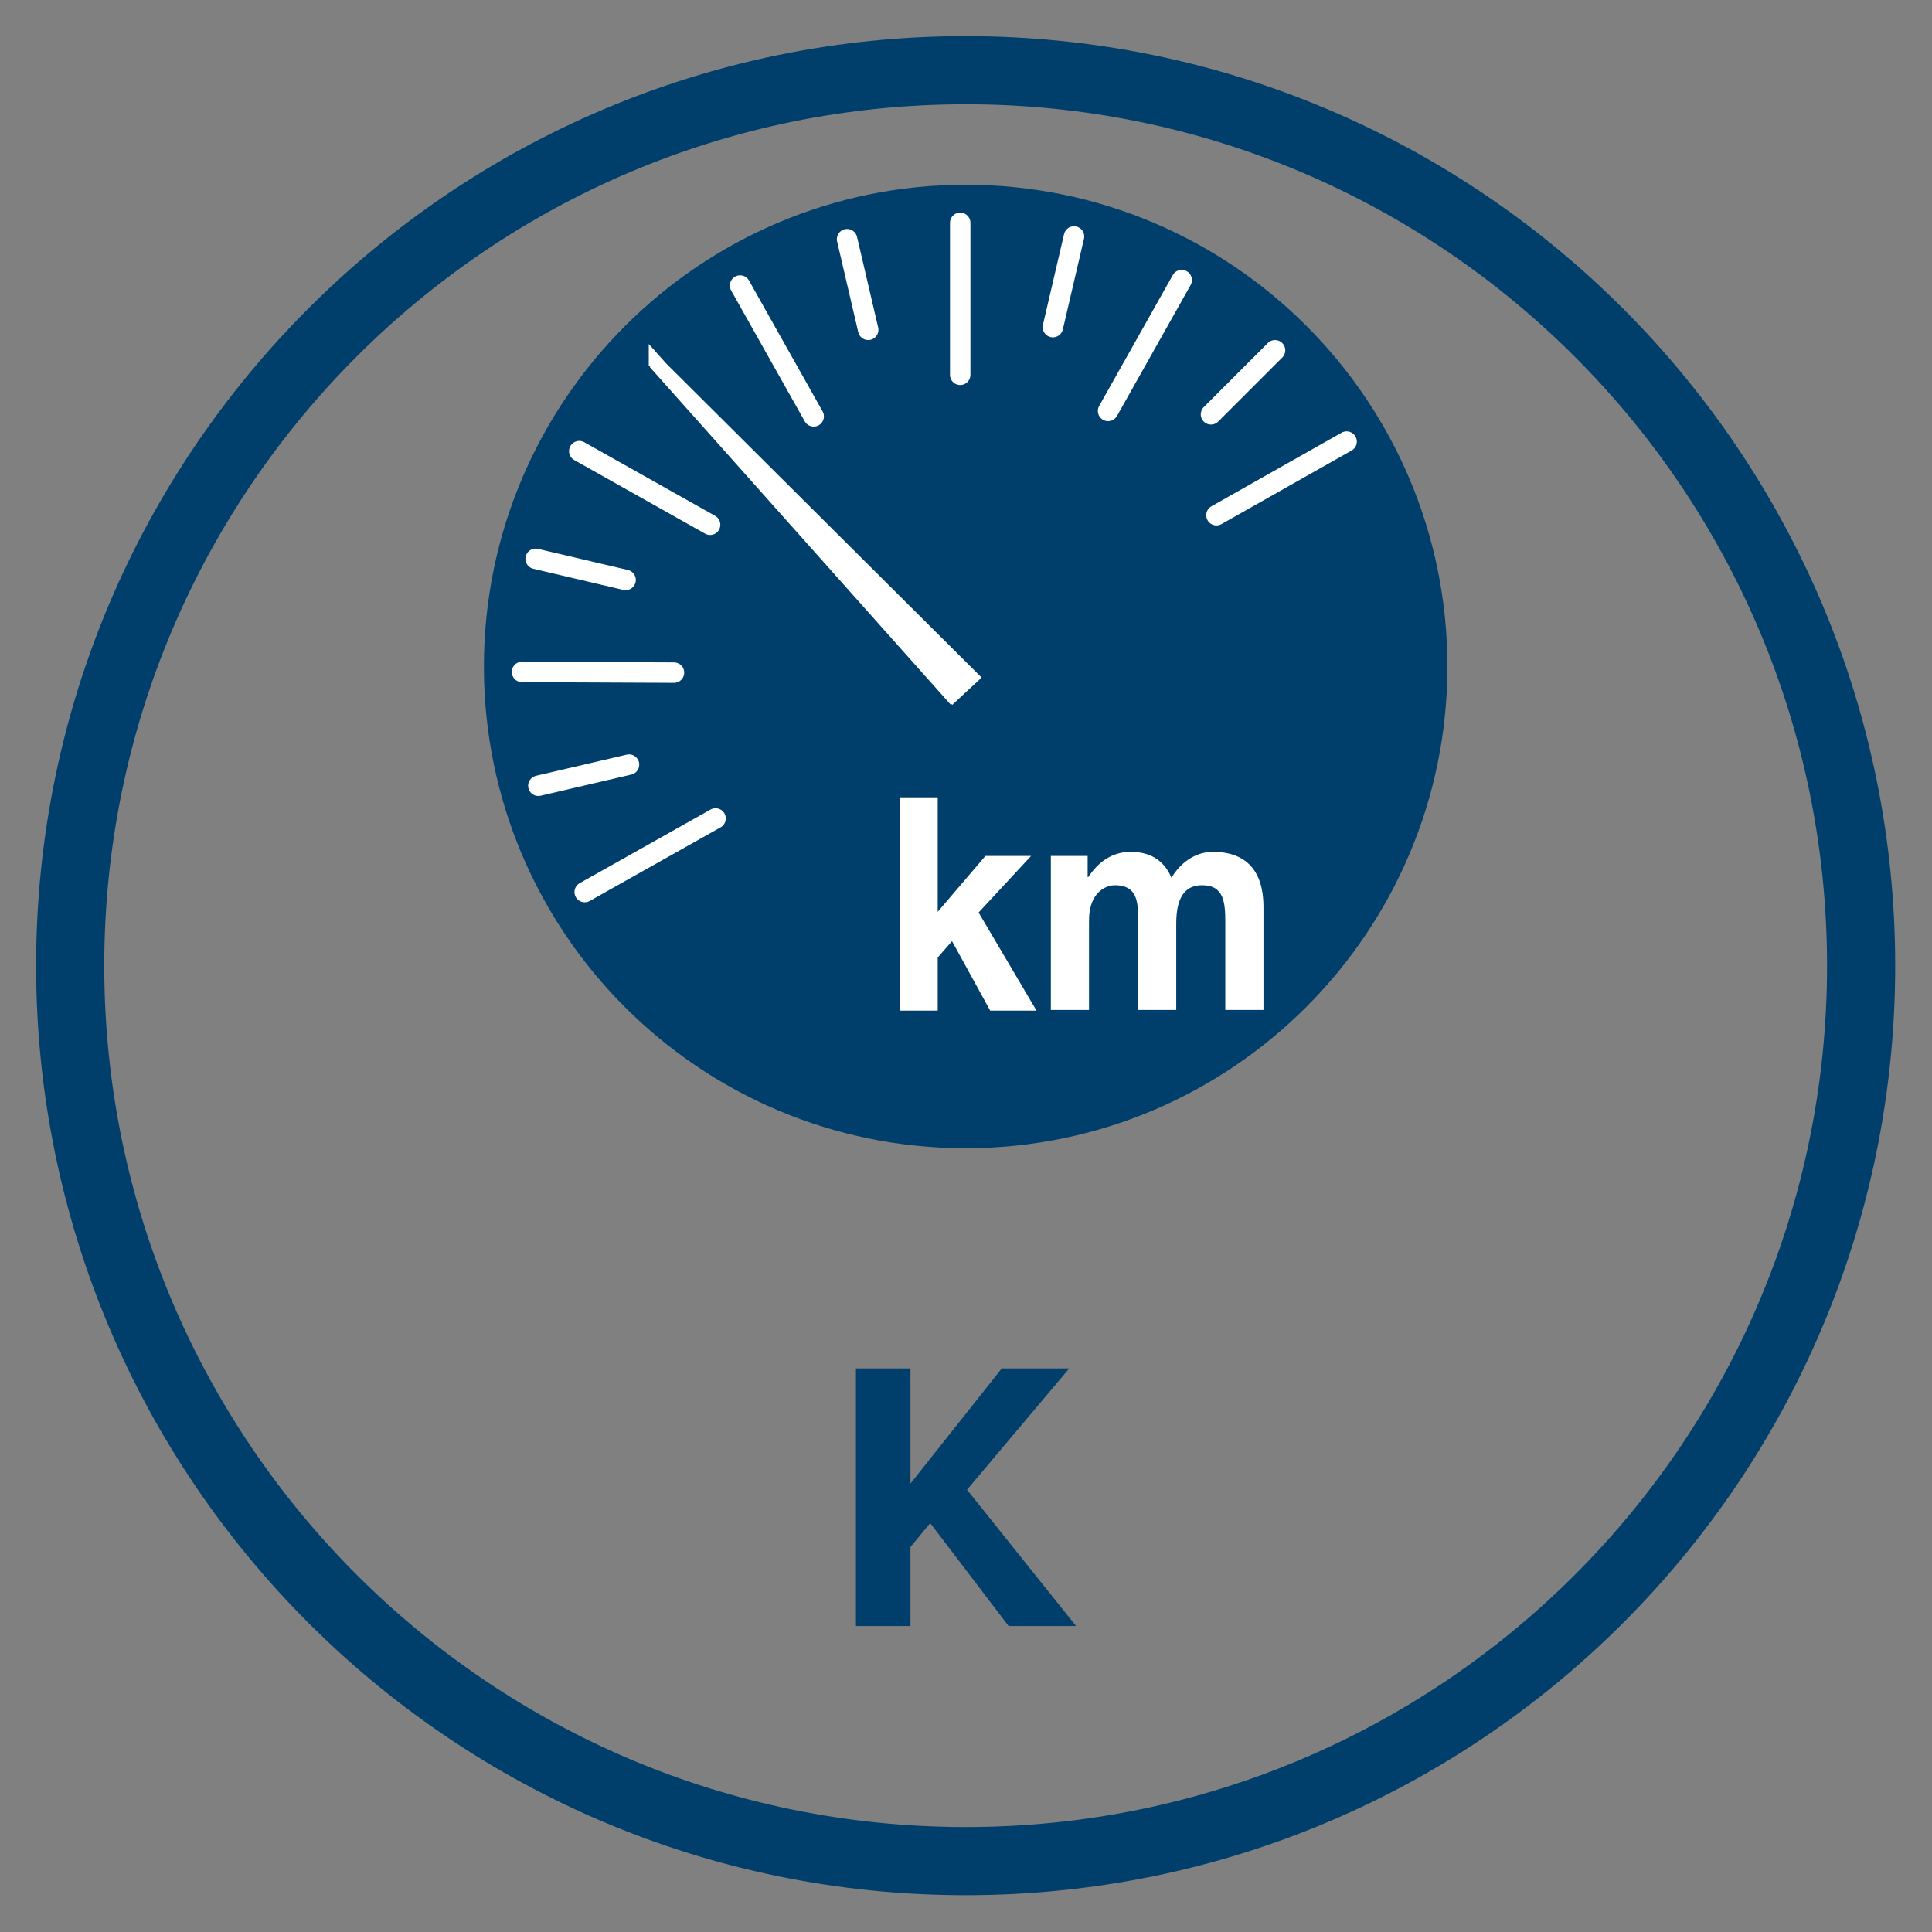 <?xml version="1.0" encoding="utf-8"?>
<!-- Generator: Adobe Illustrator 25.2.3, SVG Export Plug-In . SVG Version: 6.00 Build 0)  -->
<svg version="1.1" id="Layer_1" xmlns="http://www.w3.org/2000/svg" xmlns:xlink="http://www.w3.org/1999/xlink" x="0px" y="0px"
	 viewBox="0 0 283.5 283.5" style="enable-background:new 0 0 283.5 283.5;" xml:space="preserve">
<rect x="0" y="0" width="283.5" height="283.5" fill="#808080" stroke="none"/>
<style type="text/css">
	.st0{clip-path:url(#SVGID_2_);fill:none;stroke:#003F6C;stroke-width:10;}
	.st1{clip-path:url(#SVGID_2_);fill:#003F6C;}
	.st2{clip-path:url(#SVGID_2_);fill:none;stroke:#003F6C;stroke-width:0.383;}
	.st3{fill:none;stroke:#FFFFFF;stroke-width:3;stroke-linecap:round;}
	.st4{fill:#FFFFFF;stroke:#FFFFFF;stroke-width:2;}
	.st5{fill:none;stroke:#FFFFFF;stroke-width:2;}
	.st6{fill:#FFFFFF;}
	.st7{clip-path:url(#SVGID_4_);fill:#FFFFFF;}
	.st8{fill:#003F6C;}
</style>
<g>
	<defs>
		<rect id="SVGID_1_" width="283.5" height="283.5"/>
	</defs>
	<clipPath id="SVGID_2_">
		<use xlink:href="#SVGID_1_"  style="overflow:visible;"/>
	</clipPath>
	<path class="st0" d="M141.7,273.1c72.6,0,131.4-58.8,131.4-131.4c0-72.5-58.8-131.4-131.4-131.4S10.3,69.2,10.3,141.7
		C10.3,214.3,69.2,273.1,141.7,273.1z"/>
	<path class="st1" d="M141.7,27.3c-38.9,0-70.5,31.6-70.5,70.5c0,39,31.6,70.5,70.5,70.5s70.5-31.6,70.5-70.5
		C212.2,58.9,180.7,27.3,141.7,27.3"/>
	<path class="st2" d="M141.7,27.3c-38.9,0-70.5,31.6-70.5,70.5c0,39,31.6,70.5,70.5,70.5s70.5-31.6,70.5-70.5
		C212.2,58.9,180.7,27.3,141.7,27.3z"/>
</g>
<line class="st3" x1="124.3" y1="35.1" x2="127.4" y2="48.4"/>
<line class="st3" x1="78.6" y1="82" x2="91.8" y2="85.1"/>
<line class="st3" x1="79" y1="115.3" x2="92.3" y2="112.2"/>
<line class="st3" x1="187.1" y1="51.4" x2="177.7" y2="60.8"/>
<line class="st3" x1="157.6" y1="34.7" x2="154.5" y2="48"/>
<line class="st3" x1="140.9" y1="32.7" x2="140.9" y2="55"/>
<line class="st3" x1="108.6" y1="41.9" x2="119.4" y2="61.1"/>
<line class="st3" x1="85" y1="66.2" x2="104.2" y2="77"/>
<line class="st3" x1="76.6" y1="98.6" x2="98.9" y2="98.7"/>
<line class="st3" x1="85.8" y1="130.9" x2="105" y2="120.1"/>
<line class="st3" x1="197.6" y1="64.8" x2="178.5" y2="75.6"/>
<line class="st3" x1="173.4" y1="41.1" x2="162.6" y2="60.3"/>
<polygon class="st4" points="96.2,53.1 139.8,102 142.6,99.4 96.2,53.2 "/>
<polygon class="st5" points="96.1,53.2 139.6,102 142.4,99.5 96.1,53.2 "/>
<polygon class="st6" points="132,117 137.6,117 137.6,133.8 144.6,125.6 151.3,125.6 143.6,133.9 152.1,148.3 145.3,148.3 
	139.7,138.1 137.6,140.5 137.6,148.3 132,148.3 "/>
<g>
	<defs>
		<rect id="SVGID_3_" x="5.2" y="5.2" width="273.1" height="273.1"/>
	</defs>
	<clipPath id="SVGID_4_">
		<use xlink:href="#SVGID_3_"  style="overflow:visible;"/>
	</clipPath>
	<path class="st7" d="M154.3,125.6h5.3v3.1h0.1c1.5-2.3,3.6-3.7,6.2-3.7c2.6,0,4.8,1,6,3.8c1.2-2,3.3-3.8,6.1-3.8
		c4.3,0,7.4,2.2,7.4,8.1v15.1h-5.6v-12.8c0-3-0.2-5.5-3.4-5.5c-3.2,0-3.8,2.9-3.8,5.7v12.6H167v-12.7c0-2.6,0.2-5.6-3.4-5.6
		c-1.1,0-3.8,0.8-3.8,5.2v13.1h-5.6V125.6z"/>
</g>
<polygon class="st8" points="148,238.6 157.9,238.6 141.9,218.6 156.9,200.8 147,200.8 133.6,217.7 133.6,200.8 125.6,200.8 
	125.6,238.6 133.6,238.6 133.6,227 136.5,223.5 "/>
</svg>
